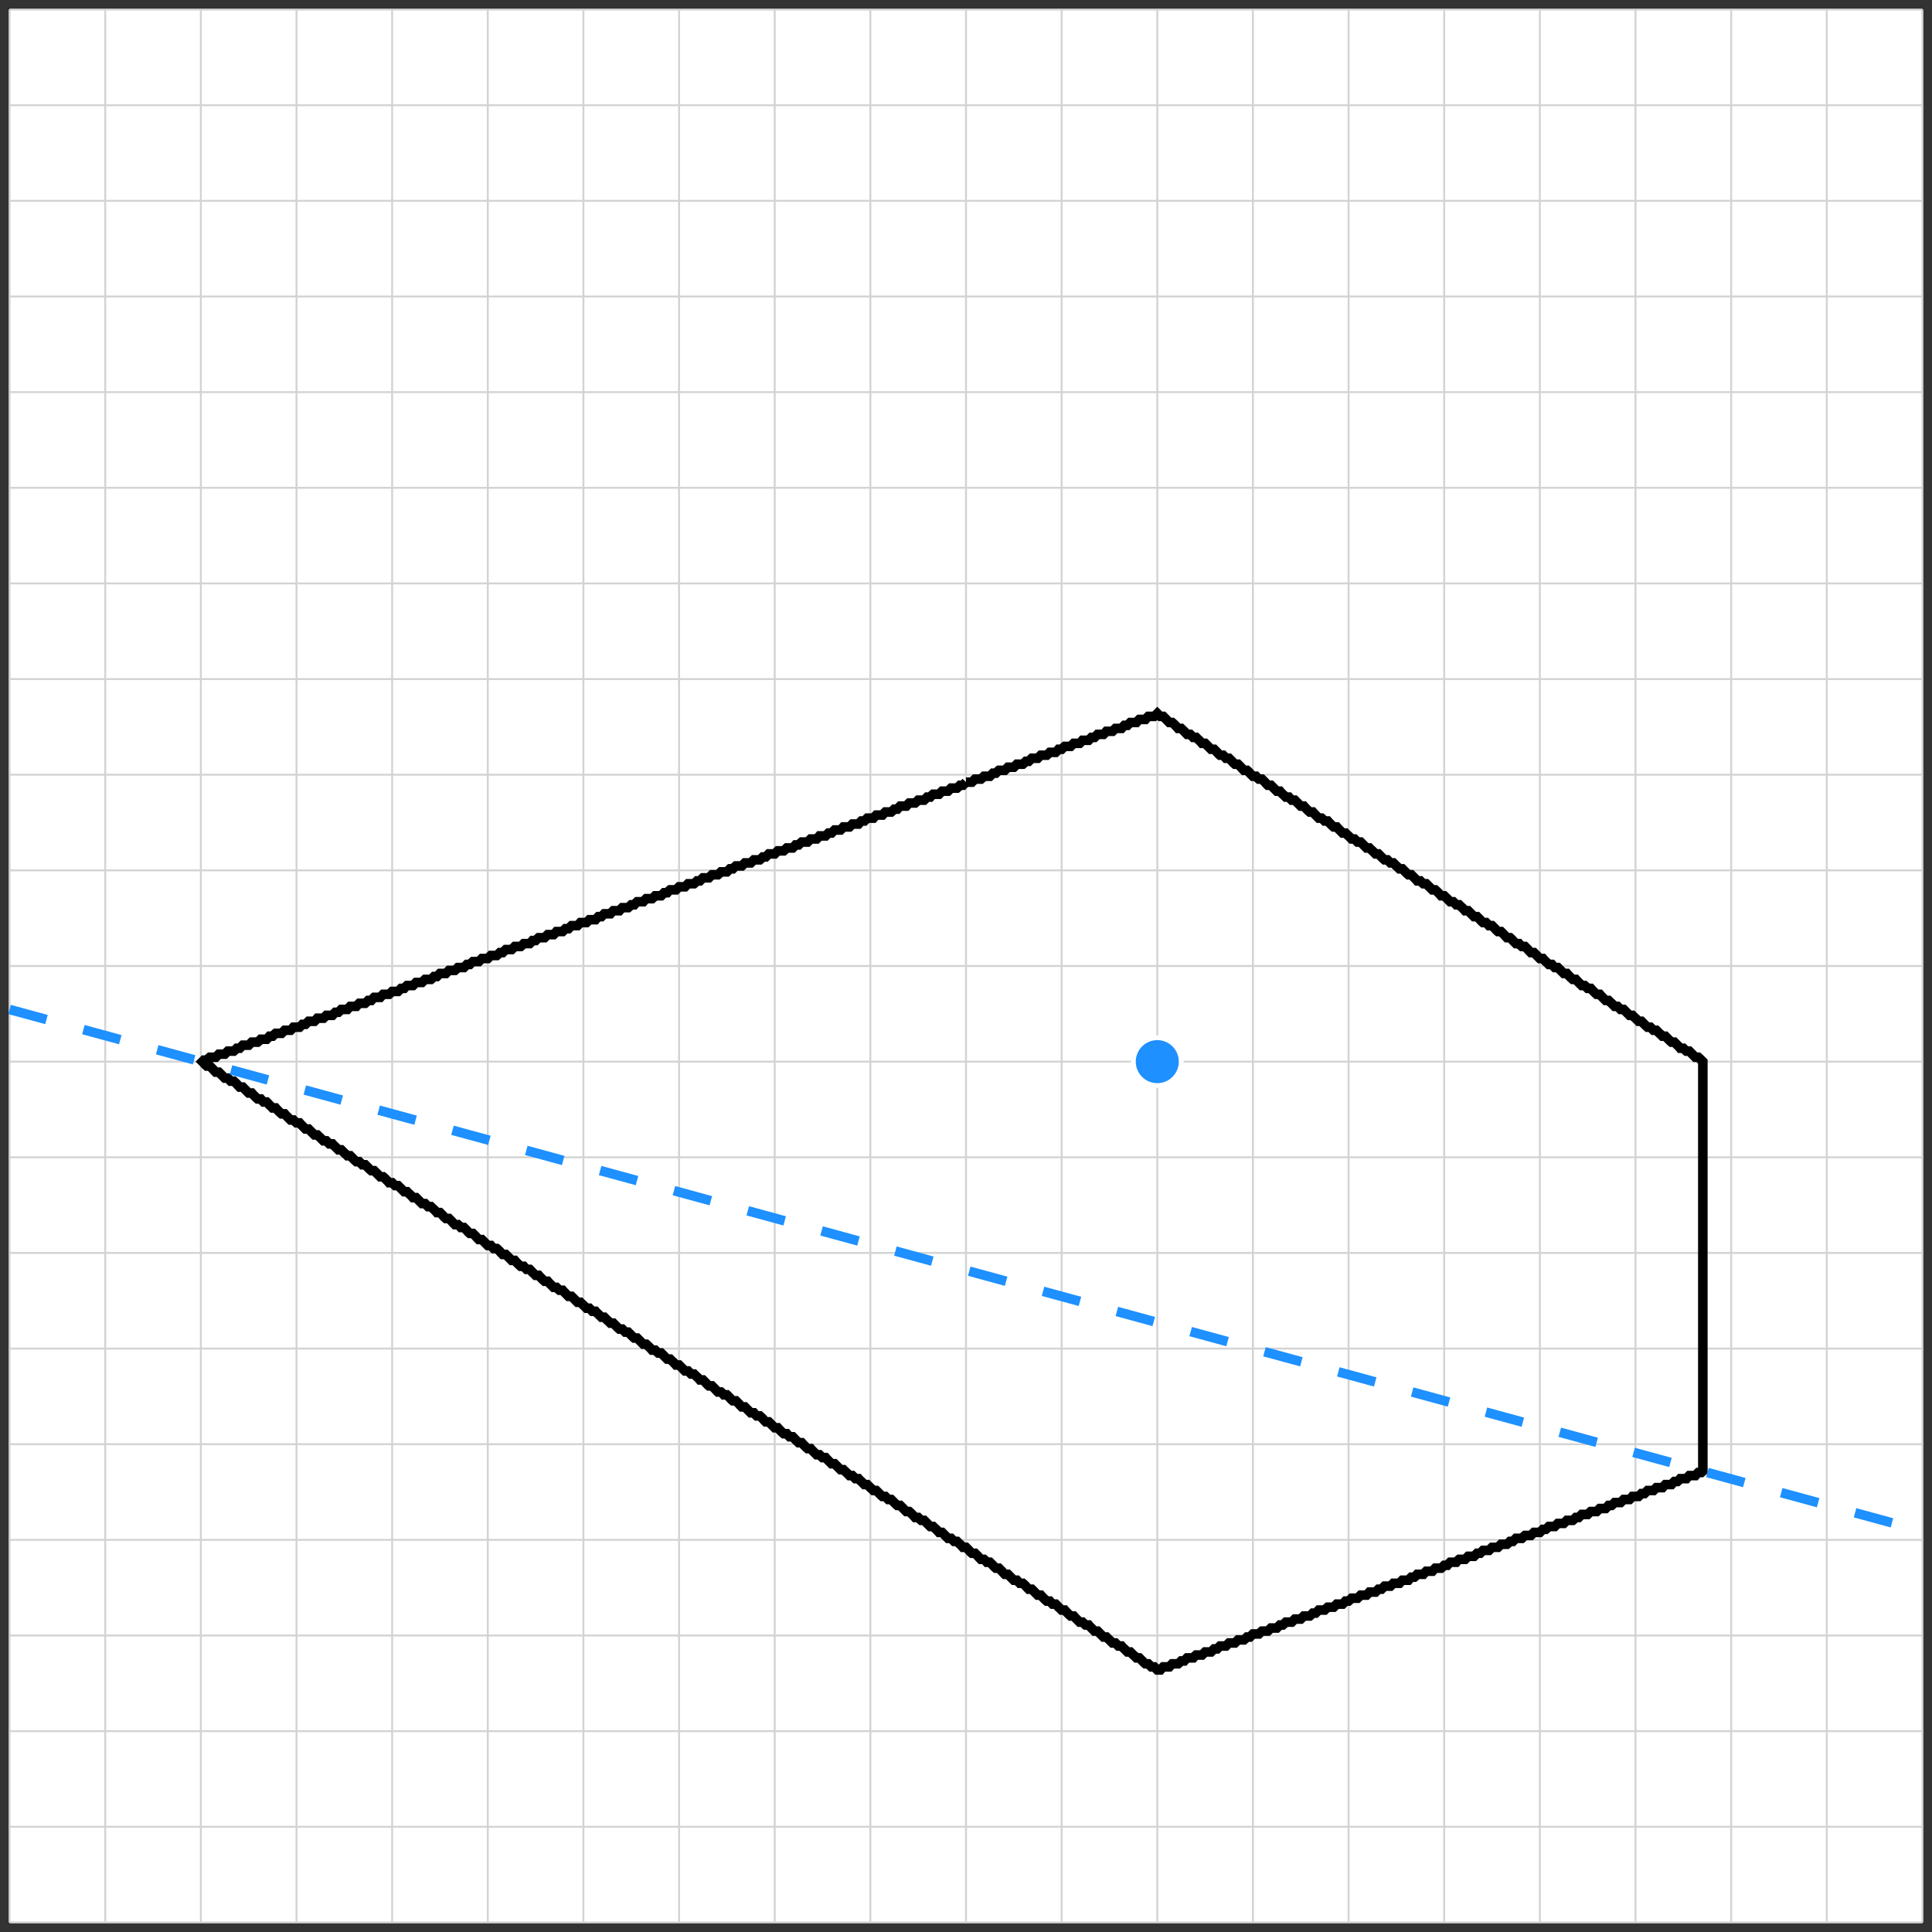 <svg xmlns="http://www.w3.org/2000/svg" width="100%" viewBox="-0.5 -0.5 101 101"><rect x="-0.5" y="-0.5" width="101" height="101" fill="#333333" stroke="none"/><rect x="0" y="0" width="100" height="100" fill="white"></rect><g><g><line x1="0" y1="100" x2="100" y2="100" stroke-width="0.1" stroke="lightgray" fill="none"></line><line x1="0" y1="95" x2="100" y2="95" stroke-width="0.1" stroke="lightgray" fill="none"></line><line x1="0" y1="90" x2="100" y2="90" stroke-width="0.1" stroke="lightgray" fill="none"></line><line x1="0" y1="85" x2="100" y2="85" stroke-width="0.1" stroke="lightgray" fill="none"></line><line x1="0" y1="80" x2="100" y2="80" stroke-width="0.1" stroke="lightgray" fill="none"></line><line x1="0" y1="75" x2="100" y2="75" stroke-width="0.1" stroke="lightgray" fill="none"></line><line x1="0" y1="70" x2="100" y2="70" stroke-width="0.1" stroke="lightgray" fill="none"></line><line x1="0" y1="65" x2="100" y2="65" stroke-width="0.1" stroke="lightgray" fill="none"></line><line x1="0" y1="60" x2="100" y2="60" stroke-width="0.1" stroke="lightgray" fill="none"></line><line x1="0" y1="55" x2="100" y2="55" stroke-width="0.1" stroke="lightgray" fill="none"></line><line x1="0" y1="50" x2="100" y2="50" stroke-width="0.1" stroke="lightgray" fill="none"></line><line x1="0" y1="45" x2="100" y2="45" stroke-width="0.1" stroke="lightgray" fill="none"></line><line x1="0" y1="40" x2="100" y2="40" stroke-width="0.1" stroke="lightgray" fill="none"></line><line x1="0" y1="35" x2="100" y2="35" stroke-width="0.1" stroke="lightgray" fill="none"></line><line x1="0" y1="30" x2="100" y2="30" stroke-width="0.1" stroke="lightgray" fill="none"></line><line x1="0" y1="25" x2="100" y2="25" stroke-width="0.1" stroke="lightgray" fill="none"></line><line x1="0" y1="20" x2="100" y2="20" stroke-width="0.1" stroke="lightgray" fill="none"></line><line x1="0" y1="15" x2="100" y2="15" stroke-width="0.1" stroke="lightgray" fill="none"></line><line x1="0" y1="10" x2="100" y2="10" stroke-width="0.1" stroke="lightgray" fill="none"></line><line x1="0" y1="5" x2="100" y2="5" stroke-width="0.1" stroke="lightgray" fill="none"></line><line x1="0" y1="0" x2="100" y2="0" stroke-width="0.1" stroke="lightgray" fill="none"></line></g><g><line x1="0" y1="100" x2="0" y2="0" stroke-width="0.1" stroke="lightgray" fill="none"></line><line x1="5" y1="100" x2="5" y2="0" stroke-width="0.1" stroke="lightgray" fill="none"></line><line x1="10" y1="100" x2="10" y2="0" stroke-width="0.1" stroke="lightgray" fill="none"></line><line x1="15" y1="100" x2="15" y2="0" stroke-width="0.1" stroke="lightgray" fill="none"></line><line x1="20" y1="100" x2="20" y2="0" stroke-width="0.1" stroke="lightgray" fill="none"></line><line x1="25" y1="100" x2="25" y2="0" stroke-width="0.1" stroke="lightgray" fill="none"></line><line x1="30" y1="100" x2="30" y2="0" stroke-width="0.1" stroke="lightgray" fill="none"></line><line x1="35" y1="100" x2="35" y2="0" stroke-width="0.1" stroke="lightgray" fill="none"></line><line x1="40" y1="100" x2="40" y2="0" stroke-width="0.1" stroke="lightgray" fill="none"></line><line x1="45" y1="100" x2="45" y2="0" stroke-width="0.1" stroke="lightgray" fill="none"></line><line x1="50" y1="100" x2="50" y2="0" stroke-width="0.1" stroke="lightgray" fill="none"></line><line x1="55" y1="100" x2="55" y2="0" stroke-width="0.1" stroke="lightgray" fill="none"></line><line x1="60" y1="100" x2="60" y2="0" stroke-width="0.1" stroke="lightgray" fill="none"></line><line x1="65" y1="100" x2="65" y2="0" stroke-width="0.1" stroke="lightgray" fill="none"></line><line x1="70" y1="100" x2="70" y2="0" stroke-width="0.1" stroke="lightgray" fill="none"></line><line x1="75" y1="100" x2="75" y2="0" stroke-width="0.1" stroke="lightgray" fill="none"></line><line x1="80" y1="100" x2="80" y2="0" stroke-width="0.1" stroke="lightgray" fill="none"></line><line x1="85" y1="100" x2="85" y2="0" stroke-width="0.1" stroke="lightgray" fill="none"></line><line x1="90" y1="100" x2="90" y2="0" stroke-width="0.1" stroke="lightgray" fill="none"></line><line x1="95" y1="100" x2="95" y2="0" stroke-width="0.1" stroke="lightgray" fill="none"></line><line x1="100" y1="100" x2="100" y2="0" stroke-width="0.1" stroke="lightgray" fill="none"></line></g></g><g><path d="M50.00,40.39L49.92,40.47L49.84,40.55L49.69,40.55L49.61,40.63L49.53,40.70L49.38,40.70L49.22,40.70L49.14,40.78L49.06,40.86L48.91,40.86L48.75,40.86L48.67,40.94L48.59,41.02L48.44,41.02L48.28,41.02L48.20,41.09L48.13,41.17L47.97,41.17L47.89,41.25L47.81,41.33L47.66,41.33L47.50,41.33L47.42,41.41L47.34,41.48L47.19,41.48L47.03,41.48L46.95,41.56L46.88,41.64L46.72,41.64L46.56,41.64L46.48,41.72L46.41,41.80L46.25,41.80L46.17,41.88L46.09,41.95L45.94,41.95L45.78,41.95L45.70,42.03L45.63,42.11L45.47,42.11L45.31,42.11L45.23,42.19L45.16,42.27L45.00,42.27L44.84,42.27L44.77,42.34L44.69,42.42L44.53,42.42L44.45,42.50L44.38,42.58L44.22,42.58L44.06,42.58L43.98,42.66L43.91,42.73L43.75,42.73L43.59,42.73L43.52,42.81L43.44,42.89L43.28,42.89L43.13,42.89L43.05,42.97L42.97,43.05L42.81,43.05L42.73,43.13L42.66,43.20L42.50,43.20L42.34,43.20L42.27,43.28L42.19,43.36L42.03,43.36L41.88,43.36L41.80,43.44L41.72,43.52L41.56,43.52L41.41,43.52L41.33,43.59L41.25,43.67L41.09,43.67L41.02,43.75L40.94,43.83L40.78,43.83L40.63,43.83L40.55,43.91L40.47,43.98L40.31,43.98L40.16,43.98L40.08,44.06L40.00,44.14L39.84,44.14L39.69,44.14L39.61,44.22L39.53,44.30L39.38,44.30L39.30,44.38L39.22,44.45L39.06,44.45L38.91,44.45L38.83,44.53L38.75,44.61L38.59,44.61L38.44,44.61L38.36,44.69L38.28,44.77L38.13,44.77L37.97,44.77L37.89,44.84L37.81,44.92L37.66,44.92L37.58,45.00L37.50,45.08L37.34,45.08L37.19,45.08L37.11,45.16L37.03,45.23L36.88,45.23L36.72,45.23L36.64,45.31L36.56,45.39L36.41,45.39L36.25,45.39L36.17,45.47L36.09,45.55L35.94,45.55L35.86,45.63L35.78,45.70L35.63,45.70L35.47,45.70L35.39,45.78L35.31,45.86L35.16,45.86L35.00,45.86L34.92,45.94L34.84,46.02L34.69,46.02L34.53,46.02L34.45,46.09L34.38,46.17L34.22,46.17L34.14,46.25L34.06,46.33L33.91,46.33L33.75,46.33L33.67,46.41L33.59,46.48L33.44,46.48L33.28,46.48L33.20,46.56L33.13,46.64L32.97,46.64L32.81,46.64L32.73,46.72L32.66,46.80L32.50,46.80L32.42,46.88L32.34,46.95L32.19,46.95L32.03,46.95L31.95,47.03L31.88,47.11L31.72,47.11L31.56,47.11L31.48,47.19L31.41,47.27L31.25,47.27L31.09,47.27L31.02,47.34L30.94,47.42L30.78,47.42L30.70,47.50L30.63,47.58L30.47,47.58L30.31,47.58L30.23,47.66L30.16,47.73L30.00,47.73L29.84,47.73L29.77,47.81L29.69,47.89L29.53,47.89L29.38,47.89L29.30,47.97L29.22,48.05L29.06,48.05L28.98,48.13L28.91,48.20L28.75,48.20L28.59,48.20L28.52,48.28L28.44,48.36L28.28,48.36L28.13,48.36L28.05,48.44L27.97,48.52L27.81,48.52L27.66,48.52L27.58,48.59L27.50,48.67L27.34,48.67L27.27,48.75L27.19,48.83L27.03,48.83L26.88,48.83L26.80,48.91L26.72,48.98L26.56,48.98L26.41,48.98L26.33,49.06L26.25,49.14L26.09,49.14L25.94,49.14L25.86,49.22L25.78,49.30L25.63,49.30L25.55,49.38L25.47,49.45L25.31,49.45L25.16,49.45L25.08,49.53L25.00,49.61L24.84,49.61L24.69,49.61L24.61,49.69L24.53,49.77L24.38,49.77L24.22,49.77L24.14,49.84L24.06,49.92L23.91,49.92L23.83,50.00L23.75,50.08L23.59,50.08L23.44,50.08L23.36,50.16L23.28,50.23L23.13,50.23L22.97,50.23L22.89,50.31L22.81,50.39L22.66,50.39L22.50,50.39L22.42,50.47L22.34,50.55L22.19,50.55L22.11,50.63L22.03,50.70L21.88,50.70L21.72,50.70L21.64,50.78L21.56,50.86L21.41,50.86L21.25,50.86L21.17,50.94L21.09,51.02L20.94,51.02L20.78,51.02L20.70,51.09L20.63,51.17L20.47,51.17L20.39,51.25L20.31,51.33L20.16,51.33L20.00,51.33L19.92,51.41L19.84,51.48L19.69,51.48L19.53,51.48L19.45,51.56L19.38,51.64L19.22,51.64L19.06,51.64L18.98,51.72L18.91,51.80L18.75,51.80L18.67,51.88L18.59,51.95L18.44,51.95L18.28,51.95L18.20,52.03L18.13,52.11L17.97,52.11L17.81,52.11L17.73,52.19L17.66,52.27L17.50,52.27L17.34,52.27L17.27,52.34L17.19,52.42L17.03,52.42L16.95,52.50L16.88,52.58L16.72,52.58L16.56,52.58L16.48,52.66L16.41,52.73L16.25,52.73L16.09,52.73L16.02,52.81L15.94,52.89L15.78,52.89L15.63,52.89L15.55,52.97L15.47,53.05L15.31,53.05L15.23,53.13L15.16,53.20L15.00,53.20L14.84,53.20L14.77,53.28L14.69,53.36L14.53,53.36L14.38,53.36L14.30,53.44L14.22,53.52L14.06,53.52L13.91,53.52L13.83,53.59L13.75,53.67L13.59,53.67L13.52,53.75L13.44,53.83L13.28,53.83L13.13,53.83L13.05,53.91L12.97,53.98L12.81,53.98L12.66,53.98L12.58,54.06L12.50,54.14L12.34,54.14L12.19,54.14L12.11,54.22L12.03,54.30L11.88,54.30L11.80,54.38L11.72,54.45L11.56,54.45L11.41,54.45L11.33,54.53L11.25,54.61L11.09,54.61L10.94,54.61L10.86,54.69L10.78,54.77L10.63,54.77L10.47,54.77L10.39,54.84L10.31,54.92L10.16,54.92L10.08,55.00L10.16,55.08L10.23,55.16L10.31,55.23L10.47,55.23L10.55,55.31L10.63,55.39L10.70,55.47L10.78,55.55L10.94,55.55L11.02,55.63L11.09,55.70L11.17,55.78L11.25,55.86L11.41,55.86L11.48,55.94L11.56,56.02L11.72,56.02L11.80,56.09L11.88,56.17L11.95,56.25L12.03,56.33L12.19,56.33L12.27,56.41L12.34,56.48L12.42,56.56L12.50,56.64L12.66,56.64L12.73,56.72L12.81,56.80L12.89,56.88L12.97,56.95L13.13,56.95L13.20,57.03L13.28,57.11L13.44,57.11L13.52,57.19L13.59,57.27L13.67,57.34L13.75,57.42L13.91,57.42L13.98,57.50L14.06,57.58L14.14,57.66L14.22,57.73L14.38,57.73L14.45,57.81L14.53,57.89L14.61,57.97L14.69,58.05L14.84,58.05L14.92,58.13L15.00,58.20L15.16,58.20L15.23,58.28L15.31,58.36L15.39,58.44L15.47,58.52L15.63,58.52L15.70,58.59L15.78,58.67L15.86,58.75L15.94,58.83L16.09,58.83L16.17,58.91L16.25,58.98L16.33,59.06L16.41,59.14L16.56,59.14L16.64,59.22L16.72,59.30L16.88,59.30L16.95,59.38L17.03,59.45L17.11,59.53L17.19,59.61L17.34,59.61L17.42,59.69L17.50,59.77L17.58,59.84L17.66,59.92L17.81,59.92L17.89,60.00L17.97,60.08L18.05,60.16L18.13,60.23L18.28,60.23L18.36,60.31L18.44,60.39L18.59,60.39L18.67,60.47L18.75,60.55L18.83,60.63L18.91,60.70L19.06,60.70L19.14,60.78L19.22,60.86L19.30,60.94L19.38,61.02L19.53,61.02L19.61,61.09L19.69,61.17L19.77,61.25L19.84,61.33L20.00,61.33L20.08,61.41L20.16,61.48L20.31,61.48L20.39,61.56L20.47,61.64L20.55,61.72L20.63,61.80L20.78,61.80L20.86,61.88L20.94,61.95L21.02,62.03L21.09,62.11L21.25,62.11L21.33,62.19L21.41,62.27L21.48,62.34L21.56,62.42L21.72,62.42L21.80,62.50L21.88,62.58L22.03,62.58L22.11,62.66L22.19,62.73L22.27,62.81L22.34,62.89L22.50,62.89L22.58,62.97L22.66,63.05L22.73,63.13L22.81,63.20L22.97,63.20L23.05,63.28L23.13,63.36L23.20,63.44L23.28,63.52L23.44,63.52L23.52,63.59L23.59,63.67L23.75,63.67L23.83,63.75L23.91,63.83L23.98,63.91L24.06,63.98L24.22,63.98L24.30,64.06L24.38,64.14L24.45,64.22L24.53,64.30L24.69,64.30L24.77,64.38L24.84,64.45L24.92,64.53L25.00,64.61L25.16,64.61L25.23,64.69L25.31,64.77L25.47,64.77L25.55,64.84L25.63,64.92L25.70,65.00L25.78,65.08L25.94,65.08L26.02,65.16L26.09,65.23L26.17,65.31L26.25,65.39L26.41,65.39L26.48,65.47L26.56,65.55L26.64,65.63L26.72,65.70L26.88,65.70L26.95,65.78L27.03,65.86L27.19,65.86L27.27,65.94L27.34,66.02L27.42,66.09L27.50,66.17L27.66,66.17L27.73,66.25L27.81,66.33L27.89,66.41L27.97,66.48L28.13,66.48L28.20,66.56L28.28,66.64L28.36,66.72L28.44,66.80L28.59,66.80L28.67,66.88L28.75,66.95L28.91,66.95L28.98,67.03L29.06,67.11L29.14,67.19L29.22,67.27L29.38,67.27L29.45,67.34L29.53,67.42L29.61,67.50L29.69,67.58L29.84,67.58L29.92,67.66L30.00,67.73L30.08,67.81L30.16,67.89L30.31,67.89L30.39,67.97L30.47,68.05L30.63,68.05L30.70,68.13L30.78,68.20L30.86,68.28L30.94,68.36L31.09,68.36L31.17,68.44L31.25,68.52L31.33,68.59L31.41,68.67L31.56,68.67L31.64,68.75L31.72,68.83L31.80,68.91L31.88,68.98L32.03,68.98L32.11,69.06L32.19,69.14L32.34,69.14L32.42,69.22L32.50,69.30L32.58,69.38L32.66,69.45L32.81,69.45L32.89,69.53L32.97,69.61L33.05,69.69L33.13,69.77L33.28,69.77L33.36,69.84L33.44,69.92L33.52,70.00L33.59,70.08L33.75,70.08L33.83,70.16L33.91,70.23L34.06,70.23L34.14,70.31L34.22,70.39L34.30,70.47L34.38,70.55L34.53,70.55L34.61,70.63L34.69,70.70L34.77,70.78L34.84,70.86L35.00,70.86L35.08,70.94L35.16,71.02L35.23,71.09L35.31,71.17L35.47,71.17L35.55,71.25L35.63,71.33L35.78,71.33L35.86,71.41L35.94,71.48L36.02,71.56L36.09,71.64L36.25,71.64L36.33,71.72L36.41,71.80L36.48,71.88L36.56,71.95L36.72,71.95L36.80,72.03L36.88,72.11L36.95,72.19L37.03,72.27L37.19,72.27L37.27,72.34L37.34,72.42L37.50,72.42L37.58,72.50L37.66,72.58L37.73,72.66L37.81,72.73L37.97,72.73L38.05,72.81L38.13,72.89L38.20,72.97L38.28,73.05L38.44,73.05L38.52,73.13L38.59,73.20L38.67,73.28L38.75,73.36L38.91,73.36L38.98,73.44L39.06,73.52L39.22,73.52L39.30,73.59L39.38,73.67L39.45,73.75L39.53,73.83L39.69,73.83L39.77,73.91L39.84,73.98L39.92,74.06L40.00,74.14L40.16,74.14L40.23,74.22L40.31,74.30L40.39,74.38L40.47,74.45L40.63,74.45L40.70,74.53L40.78,74.61L40.94,74.61L41.02,74.69L41.09,74.77L41.17,74.84L41.25,74.92L41.41,74.92L41.48,75.00L41.56,75.08L41.64,75.16L41.72,75.23L41.88,75.23L41.95,75.31L42.03,75.39L42.11,75.47L42.19,75.55L42.34,75.55L42.42,75.63L42.50,75.70L42.66,75.70L42.73,75.78L42.81,75.86L42.89,75.94L42.97,76.02L43.13,76.02L43.20,76.09L43.28,76.17L43.36,76.25L43.44,76.33L43.59,76.33L43.67,76.41L43.75,76.48L43.83,76.56L43.91,76.64L44.06,76.64L44.14,76.72L44.22,76.80L44.38,76.80L44.45,76.88L44.53,76.95L44.61,77.03L44.69,77.11L44.84,77.11L44.92,77.19L45.00,77.27L45.08,77.34L45.16,77.42L45.31,77.42L45.39,77.50L45.47,77.58L45.55,77.66L45.63,77.73L45.78,77.73L45.86,77.81L45.94,77.89L46.09,77.89L46.17,77.97L46.25,78.05L46.33,78.13L46.41,78.20L46.56,78.20L46.64,78.28L46.72,78.36L46.80,78.44L46.88,78.52L47.03,78.52L47.11,78.59L47.19,78.67L47.27,78.75L47.34,78.83L47.50,78.83L47.58,78.91L47.66,78.98L47.81,78.98L47.89,79.06L47.97,79.14L48.05,79.22L48.13,79.30L48.28,79.30L48.36,79.38L48.44,79.45L48.52,79.53L48.59,79.61L48.75,79.61L48.83,79.69L48.91,79.77L48.98,79.84L49.06,79.92L49.22,79.92L49.30,80.00L49.38,80.08L49.53,80.08L49.61,80.16L49.69,80.23L49.77,80.31L49.84,80.39L50.00,80.39L50.08,80.47L50.16,80.55L50.23,80.63L50.31,80.70L50.47,80.70L50.55,80.78L50.63,80.86L50.70,80.94L50.78,81.02L50.94,81.02L51.02,81.09L51.09,81.17L51.25,81.17L51.33,81.25L51.41,81.33L51.48,81.41L51.56,81.48L51.72,81.48L51.80,81.56L51.88,81.64L51.95,81.72L52.03,81.80L52.19,81.80L52.27,81.88L52.34,81.95L52.42,82.03L52.50,82.11L52.66,82.11L52.73,82.19L52.81,82.27L52.97,82.27L53.05,82.34L53.13,82.42L53.20,82.50L53.28,82.58L53.44,82.58L53.52,82.66L53.59,82.73L53.67,82.81L53.75,82.89L53.91,82.89L53.98,82.97L54.06,83.05L54.14,83.13L54.22,83.20L54.38,83.20L54.45,83.28L54.53,83.36L54.69,83.36L54.77,83.44L54.84,83.52L54.92,83.59L55.00,83.67L55.16,83.67L55.23,83.75L55.31,83.83L55.39,83.91L55.47,83.98L55.63,83.98L55.70,84.06L55.78,84.14L55.86,84.22L55.94,84.30L56.09,84.30L56.17,84.38L56.25,84.45L56.41,84.45L56.48,84.53L56.56,84.61L56.64,84.69L56.72,84.77L56.88,84.77L56.95,84.84L57.03,84.92L57.11,85.00L57.19,85.08L57.34,85.08L57.42,85.16L57.50,85.23L57.58,85.31L57.66,85.39L57.81,85.39L57.89,85.47L57.97,85.55L58.13,85.55L58.20,85.63L58.28,85.70L58.36,85.78L58.44,85.86L58.59,85.86L58.67,85.94L58.75,86.02L58.83,86.09L58.91,86.17L59.06,86.17L59.14,86.25L59.22,86.33L59.30,86.41L59.38,86.48L59.53,86.48L59.61,86.56L59.69,86.64L59.84,86.64L59.92,86.72L60.00,86.80L60.16,86.80L60.23,86.72L60.31,86.64L60.47,86.64L60.63,86.64L60.70,86.56L60.78,86.48L60.94,86.48L61.09,86.48L61.17,86.41L61.25,86.33L61.41,86.33L61.48,86.25L61.56,86.17L61.72,86.17L61.88,86.17L61.95,86.09L62.03,86.02L62.19,86.02L62.34,86.02L62.42,85.94L62.50,85.86L62.66,85.86L62.81,85.86L62.89,85.78L62.97,85.70L63.13,85.70L63.20,85.63L63.28,85.55L63.44,85.55L63.59,85.55L63.67,85.47L63.75,85.39L63.91,85.39L64.06,85.39L64.14,85.31L64.22,85.23L64.38,85.23L64.53,85.23L64.61,85.16L64.69,85.08L64.84,85.08L64.92,85.00L65.00,84.92L65.16,84.92L65.31,84.92L65.39,84.84L65.47,84.77L65.63,84.77L65.78,84.77L65.86,84.69L65.94,84.61L66.09,84.61L66.25,84.61L66.33,84.53L66.41,84.45L66.56,84.45L66.64,84.38L66.72,84.30L66.88,84.30L67.03,84.30L67.11,84.22L67.19,84.14L67.34,84.14L67.50,84.14L67.58,84.06L67.66,83.98L67.81,83.98L67.97,83.98L68.05,83.91L68.13,83.83L68.28,83.83L68.36,83.75L68.44,83.67L68.59,83.67L68.75,83.67L68.83,83.59L68.91,83.52L69.06,83.52L69.22,83.52L69.30,83.44L69.38,83.36L69.53,83.36L69.69,83.36L69.77,83.28L69.84,83.20L70.00,83.20L70.08,83.13L70.16,83.05L70.31,83.05L70.47,83.05L70.55,82.97L70.63,82.89L70.78,82.89L70.94,82.89L71.02,82.81L71.09,82.73L71.25,82.73L71.41,82.73L71.48,82.66L71.56,82.58L71.72,82.58L71.80,82.50L71.88,82.42L72.03,82.42L72.19,82.42L72.27,82.34L72.34,82.27L72.50,82.27L72.66,82.27L72.73,82.19L72.81,82.11L72.97,82.11L73.13,82.11L73.20,82.03L73.28,81.95L73.44,81.95L73.52,81.88L73.59,81.80L73.75,81.80L73.91,81.80L73.98,81.72L74.06,81.64L74.22,81.64L74.38,81.64L74.45,81.56L74.53,81.48L74.69,81.48L74.84,81.48L74.92,81.41L75.00,81.33L75.16,81.33L75.23,81.25L75.31,81.17L75.47,81.17L75.63,81.17L75.70,81.09L75.78,81.02L75.94,81.02L76.09,81.02L76.17,80.94L76.25,80.86L76.41,80.86L76.56,80.86L76.64,80.78L76.72,80.70L76.88,80.70L76.95,80.63L77.03,80.55L77.19,80.55L77.34,80.55L77.42,80.47L77.50,80.39L77.66,80.39L77.81,80.39L77.89,80.31L77.97,80.23L78.13,80.23L78.28,80.23L78.36,80.16L78.44,80.08L78.59,80.08L78.67,80.00L78.75,79.92L78.91,79.92L79.06,79.92L79.14,79.84L79.22,79.77L79.38,79.77L79.53,79.77L79.61,79.69L79.69,79.61L79.84,79.61L80.00,79.61L80.08,79.53L80.16,79.45L80.31,79.45L80.39,79.38L80.47,79.30L80.63,79.30L80.78,79.30L80.86,79.22L80.94,79.14L81.09,79.14L81.25,79.14L81.33,79.06L81.41,78.98L81.56,78.98L81.72,78.98L81.80,78.91L81.88,78.83L82.03,78.83L82.11,78.75L82.19,78.67L82.34,78.67L82.50,78.67L82.58,78.59L82.66,78.52L82.81,78.52L82.97,78.52L83.05,78.44L83.13,78.36L83.28,78.36L83.44,78.36L83.52,78.28L83.59,78.20L83.75,78.20L83.83,78.13L83.91,78.05L84.06,78.05L84.22,78.05L84.30,77.97L84.38,77.89L84.53,77.89L84.69,77.89L84.77,77.81L84.84,77.73L85.00,77.73L85.16,77.73L85.23,77.66L85.31,77.58L85.47,77.58L85.55,77.50L85.63,77.42L85.78,77.42L85.94,77.42L86.02,77.34L86.09,77.27L86.25,77.27L86.41,77.27L86.48,77.19L86.56,77.11L86.72,77.11L86.88,77.11L86.95,77.03L87.03,76.95L87.19,76.95L87.27,76.88L87.34,76.80L87.50,76.80L87.66,76.80L87.73,76.72L87.81,76.64L87.97,76.64L88.13,76.64L88.20,76.56L88.28,76.48L88.44,76.48L88.52,76.41L88.52,76.25L88.52,76.09L88.52,75.94L88.52,75.78L88.52,75.63L88.52,75.47L88.52,75.31L88.52,75.16L88.52,75.00L88.52,74.84L88.52,74.69L88.52,74.53L88.52,74.38L88.52,74.22L88.52,74.06L88.52,73.91L88.52,73.75L88.52,73.59L88.52,73.44L88.52,73.28L88.52,73.13L88.52,72.97L88.52,72.81L88.52,72.66L88.52,72.50L88.52,72.34L88.52,72.19L88.52,72.03L88.52,71.88L88.52,71.72L88.52,71.56L88.52,71.41L88.52,71.25L88.52,71.09L88.52,70.94L88.52,70.78L88.52,70.63L88.52,70.47L88.52,70.31L88.52,70.16L88.52,70.00L88.52,69.84L88.52,69.69L88.52,69.53L88.52,69.38L88.52,69.22L88.52,69.06L88.52,68.91L88.52,68.75L88.52,68.59L88.52,68.44L88.52,68.28L88.52,68.13L88.52,67.97L88.52,67.81L88.52,67.66L88.52,67.50L88.52,67.34L88.52,67.19L88.52,67.03L88.52,66.88L88.52,66.72L88.52,66.56L88.52,66.41L88.52,66.25L88.52,66.09L88.52,65.94L88.52,65.78L88.52,65.63L88.52,65.47L88.52,65.31L88.52,65.16L88.52,65.00L88.52,64.84L88.52,64.69L88.52,64.53L88.52,64.38L88.52,64.22L88.52,64.06L88.52,63.91L88.52,63.75L88.52,63.59L88.52,63.44L88.52,63.28L88.52,63.13L88.52,62.97L88.52,62.81L88.52,62.66L88.52,62.50L88.52,62.34L88.52,62.19L88.52,62.03L88.52,61.88L88.52,61.72L88.52,61.56L88.52,61.41L88.52,61.25L88.52,61.09L88.52,60.94L88.52,60.78L88.52,60.63L88.52,60.47L88.52,60.31L88.52,60.16L88.52,60.00L88.52,59.84L88.52,59.69L88.52,59.53L88.52,59.38L88.52,59.22L88.52,59.06L88.52,58.91L88.52,58.75L88.52,58.59L88.52,58.44L88.52,58.28L88.52,58.13L88.52,57.97L88.52,57.81L88.52,57.66L88.52,57.50L88.52,57.34L88.52,57.19L88.52,57.03L88.52,56.88L88.52,56.72L88.52,56.56L88.52,56.41L88.52,56.25L88.52,56.09L88.52,55.94L88.52,55.78L88.52,55.63L88.52,55.47L88.52,55.31L88.52,55.16L88.52,55.00L88.44,54.92L88.36,54.84L88.28,54.77L88.13,54.77L88.05,54.69L87.97,54.61L87.89,54.53L87.81,54.45L87.66,54.45L87.58,54.38L87.50,54.30L87.34,54.30L87.27,54.22L87.19,54.14L87.11,54.06L87.03,53.98L86.88,53.98L86.80,53.91L86.72,53.83L86.64,53.75L86.56,53.67L86.41,53.67L86.33,53.59L86.25,53.52L86.17,53.44L86.09,53.36L85.94,53.36L85.86,53.28L85.78,53.20L85.63,53.20L85.55,53.13L85.47,53.05L85.39,52.97L85.31,52.89L85.16,52.89L85.08,52.81L85.00,52.73L84.92,52.66L84.84,52.58L84.69,52.58L84.61,52.50L84.53,52.42L84.45,52.34L84.38,52.27L84.22,52.27L84.14,52.19L84.06,52.11L83.91,52.11L83.83,52.03L83.75,51.95L83.67,51.88L83.59,51.80L83.44,51.80L83.36,51.72L83.28,51.64L83.20,51.56L83.13,51.48L82.97,51.48L82.89,51.41L82.81,51.33L82.73,51.25L82.66,51.17L82.50,51.17L82.42,51.09L82.34,51.02L82.19,51.02L82.11,50.94L82.03,50.86L81.95,50.78L81.88,50.70L81.72,50.70L81.64,50.63L81.56,50.55L81.48,50.47L81.41,50.39L81.25,50.39L81.17,50.31L81.09,50.23L81.02,50.16L80.94,50.08L80.78,50.08L80.70,50.00L80.63,49.92L80.47,49.92L80.39,49.84L80.31,49.77L80.23,49.69L80.16,49.61L80.00,49.61L79.92,49.53L79.84,49.45L79.77,49.38L79.69,49.30L79.53,49.30L79.45,49.22L79.38,49.14L79.30,49.06L79.22,48.98L79.06,48.98L78.98,48.91L78.91,48.83L78.75,48.83L78.67,48.75L78.59,48.67L78.52,48.59L78.44,48.52L78.28,48.52L78.20,48.44L78.13,48.36L78.05,48.28L77.97,48.20L77.81,48.20L77.73,48.13L77.66,48.05L77.58,47.97L77.50,47.89L77.34,47.89L77.27,47.81L77.19,47.73L77.03,47.73L76.95,47.66L76.88,47.58L76.80,47.50L76.72,47.42L76.56,47.42L76.48,47.34L76.41,47.27L76.33,47.19L76.25,47.11L76.09,47.11L76.02,47.03L75.94,46.95L75.86,46.88L75.78,46.80L75.63,46.80L75.55,46.72L75.47,46.64L75.31,46.64L75.23,46.56L75.16,46.48L75.08,46.41L75.00,46.33L74.84,46.33L74.77,46.25L74.69,46.17L74.61,46.09L74.53,46.02L74.38,46.02L74.30,45.94L74.22,45.86L74.14,45.78L74.06,45.70L73.91,45.70L73.83,45.63L73.75,45.55L73.59,45.55L73.52,45.47L73.44,45.39L73.36,45.31L73.28,45.23L73.13,45.23L73.05,45.16L72.97,45.08L72.89,45.00L72.81,44.92L72.66,44.92L72.58,44.84L72.50,44.77L72.42,44.69L72.34,44.61L72.19,44.61L72.11,44.53L72.03,44.45L71.88,44.45L71.80,44.38L71.72,44.30L71.64,44.22L71.56,44.14L71.41,44.14L71.33,44.06L71.25,43.98L71.17,43.91L71.09,43.83L70.94,43.83L70.86,43.75L70.78,43.67L70.70,43.59L70.63,43.52L70.47,43.52L70.39,43.44L70.31,43.36L70.16,43.36L70.08,43.28L70.00,43.20L69.92,43.13L69.84,43.05L69.69,43.05L69.61,42.97L69.53,42.89L69.45,42.81L69.38,42.73L69.22,42.73L69.14,42.66L69.06,42.58L68.98,42.50L68.91,42.42L68.75,42.42L68.67,42.34L68.59,42.27L68.44,42.27L68.36,42.19L68.28,42.11L68.20,42.03L68.13,41.95L67.97,41.95L67.89,41.88L67.81,41.80L67.73,41.72L67.66,41.64L67.50,41.64L67.42,41.56L67.34,41.48L67.27,41.41L67.19,41.33L67.03,41.33L66.95,41.25L66.88,41.17L66.72,41.17L66.64,41.09L66.56,41.02L66.48,40.94L66.41,40.86L66.25,40.86L66.17,40.78L66.09,40.70L66.02,40.63L65.94,40.55L65.78,40.55L65.70,40.47L65.63,40.39L65.55,40.31L65.47,40.23L65.31,40.23L65.23,40.16L65.16,40.08L65.00,40.08L64.92,40.00L64.84,39.92L64.77,39.84L64.69,39.77L64.53,39.77L64.45,39.69L64.38,39.61L64.30,39.53L64.22,39.45L64.06,39.45L63.98,39.38L63.91,39.30L63.83,39.22L63.75,39.14L63.59,39.14L63.52,39.06L63.44,38.98L63.28,38.98L63.20,38.91L63.13,38.83L63.05,38.75L62.97,38.67L62.81,38.67L62.73,38.59L62.66,38.52L62.58,38.44L62.50,38.36L62.34,38.36L62.27,38.28L62.19,38.20L62.11,38.13L62.03,38.05L61.88,38.05L61.80,37.97L61.72,37.89L61.56,37.89L61.48,37.81L61.41,37.73L61.33,37.66L61.25,37.58L61.09,37.58L61.02,37.50L60.94,37.42L60.86,37.34L60.78,37.27L60.63,37.27L60.55,37.19L60.47,37.11L60.39,37.03L60.31,36.95L60.16,36.95L60.08,36.88L60.00,36.80L59.92,36.88L59.84,36.95L59.69,36.95L59.53,36.95L59.45,37.03L59.38,37.11L59.22,37.11L59.06,37.11L58.98,37.19L58.91,37.27L58.75,37.27L58.59,37.27L58.52,37.34L58.44,37.42L58.28,37.42L58.20,37.50L58.13,37.58L57.97,37.58L57.81,37.58L57.73,37.66L57.66,37.73L57.50,37.73L57.34,37.73L57.27,37.81L57.19,37.89L57.03,37.89L56.88,37.89L56.80,37.97L56.72,38.05L56.56,38.05L56.48,38.13L56.41,38.20L56.25,38.20L56.09,38.20L56.02,38.28L55.94,38.36L55.78,38.36L55.63,38.36L55.55,38.44L55.47,38.52L55.31,38.52L55.16,38.52L55.08,38.59L55.00,38.67L54.84,38.67L54.77,38.75L54.69,38.83L54.53,38.83L54.38,38.83L54.30,38.91L54.22,38.98L54.06,38.98L53.91,38.98L53.83,39.06L53.75,39.14L53.59,39.14L53.44,39.14L53.36,39.22L53.28,39.30L53.13,39.30L53.05,39.38L52.97,39.45L52.81,39.45L52.66,39.45L52.58,39.53L52.50,39.61L52.34,39.61L52.19,39.61L52.11,39.69L52.03,39.77L51.88,39.77L51.72,39.77L51.64,39.84L51.56,39.92L51.41,39.92L51.33,40.00L51.25,40.08L51.09,40.08L50.94,40.08L50.86,40.16L50.78,40.23L50.63,40.23L50.47,40.23L50.39,40.31L50.31,40.39L50.16,40.39L50.00,40.39" stroke-width="0.5" stroke="black" fill="none"></path></g><g><line x1="0" y1="52.273" x2="100" y2="79.545" stroke-width="0.5" stroke="dodgerblue" stroke-dasharray="2 2" fill="none"></line></g><g><circle r="1.25" stroke="white" fill="dodgerblue" style="cursor: grab;" stroke-width="0.25" cx="60" cy="55"></circle></g></svg>